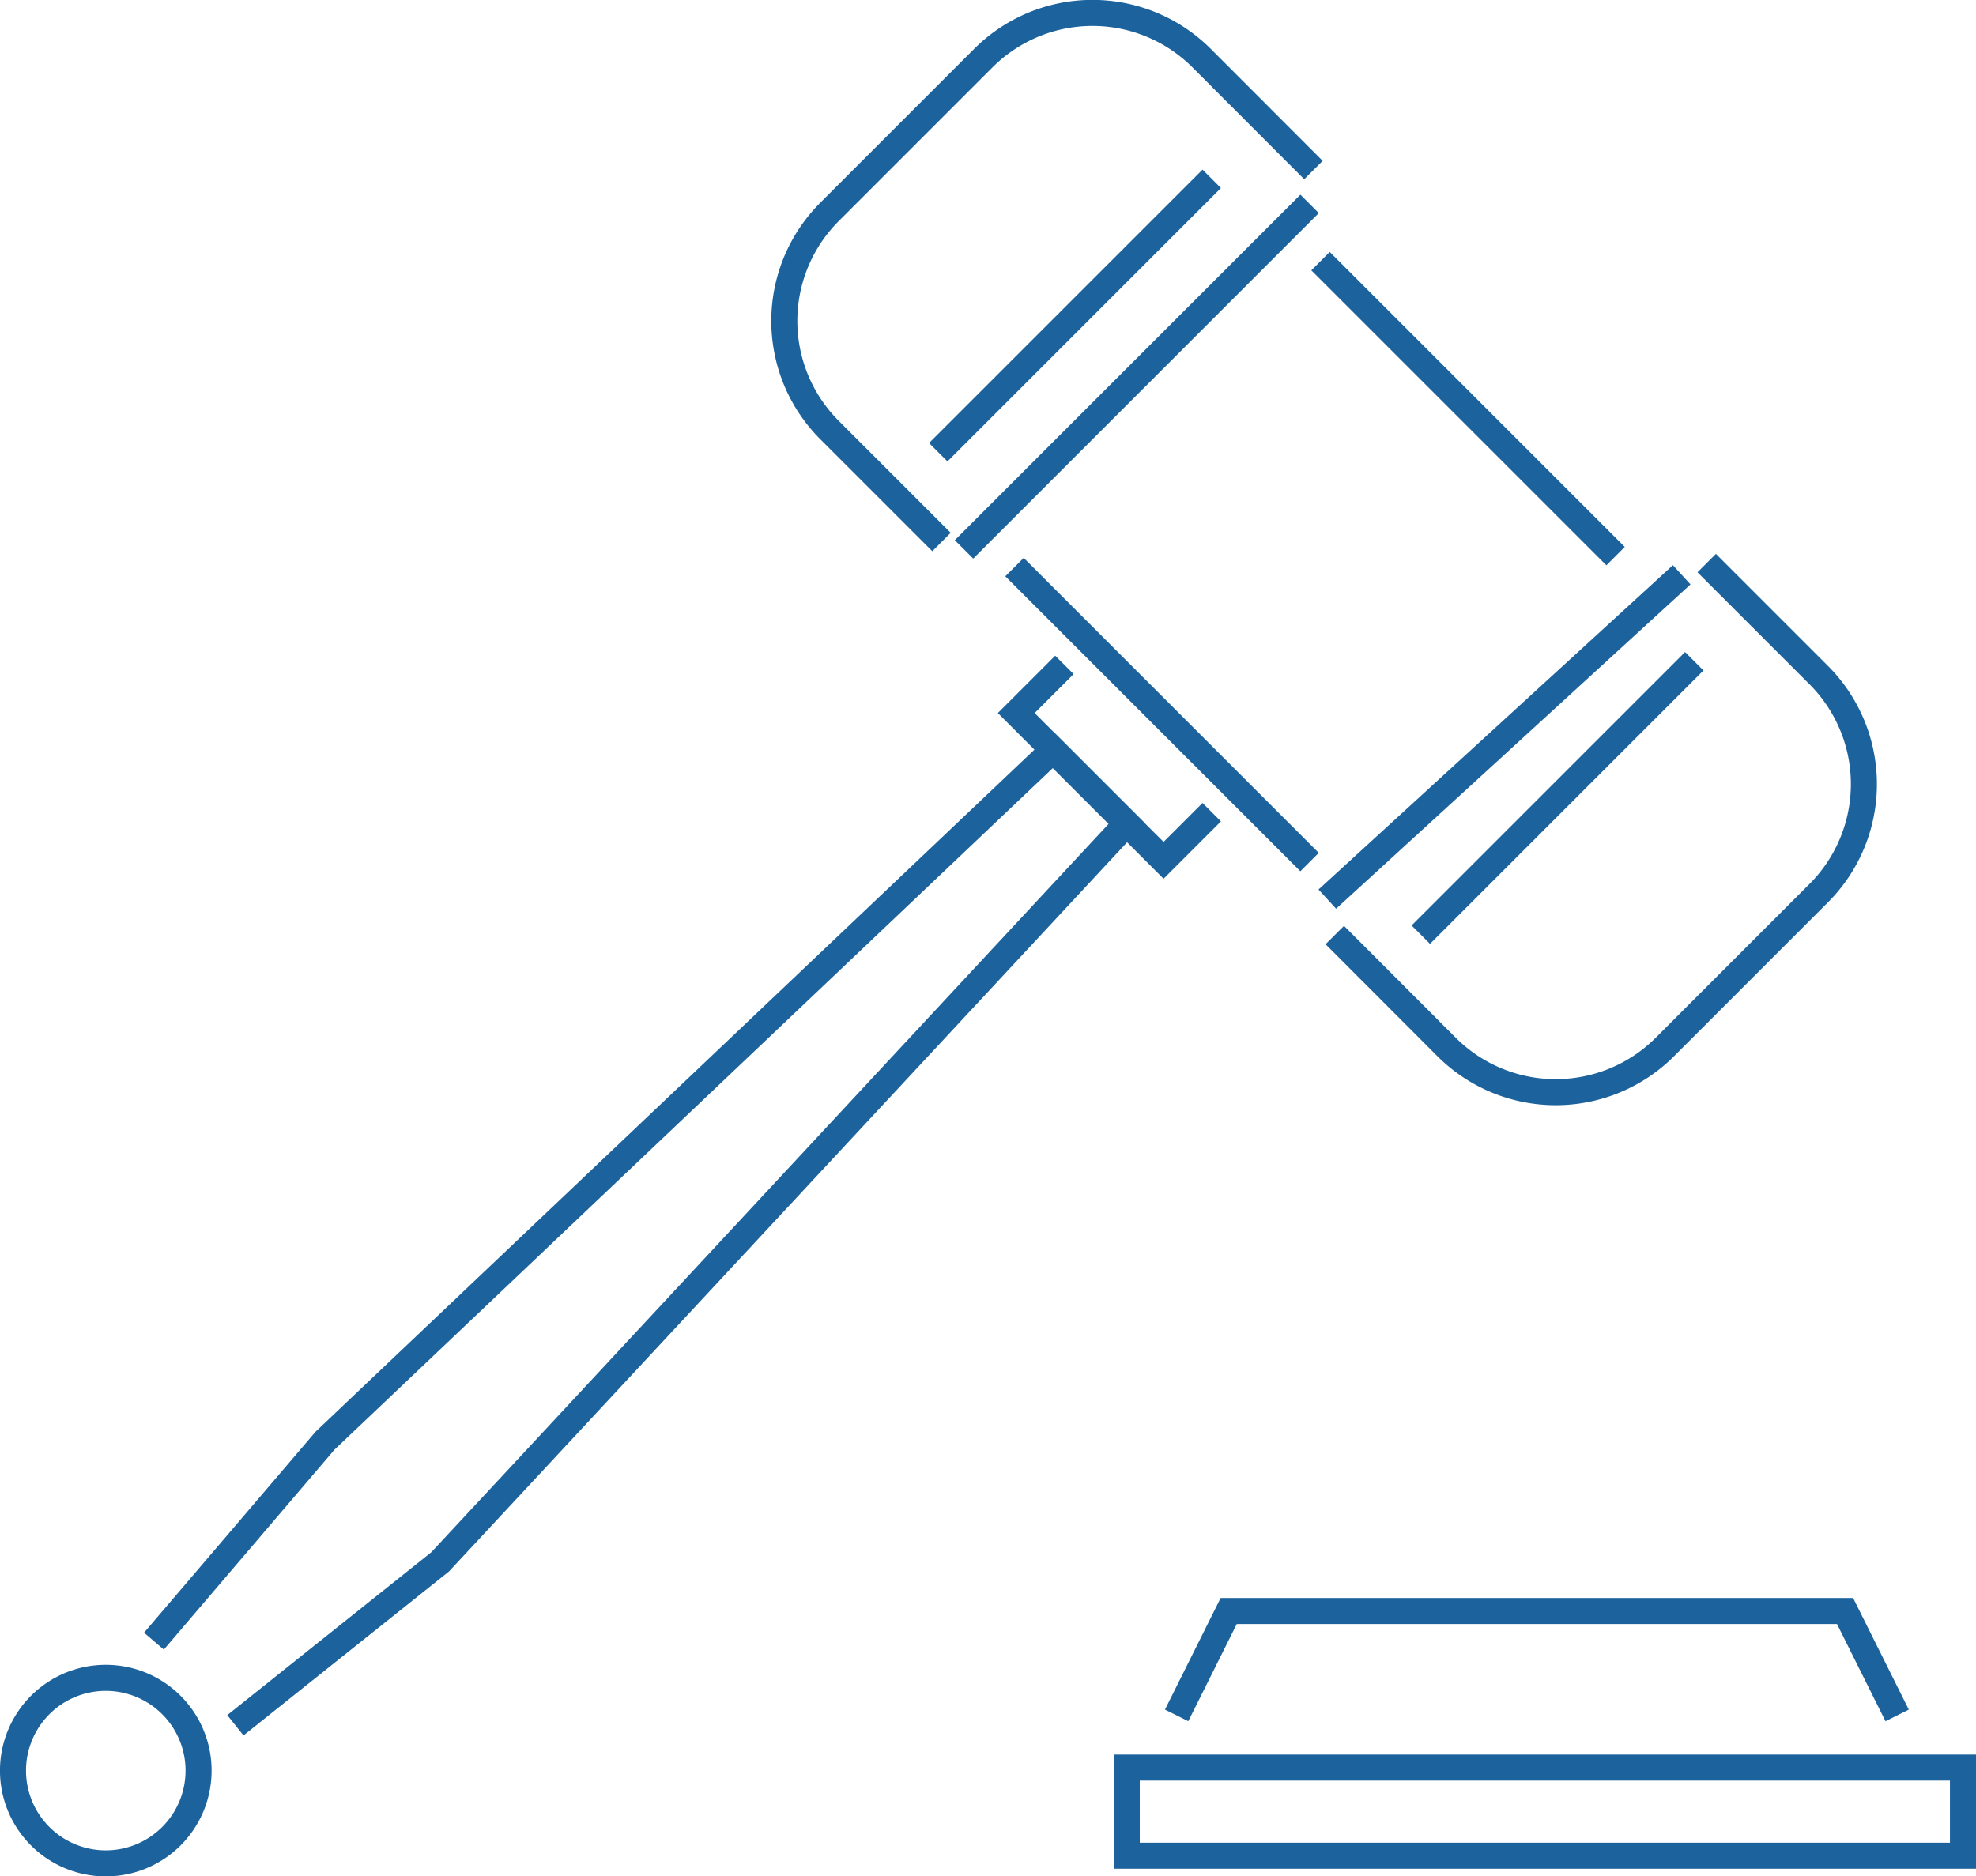 <svg xmlns="http://www.w3.org/2000/svg" xmlns:xlink="http://www.w3.org/1999/xlink" width="75.875" height="72.065" viewBox="0 0 75.875 72.065">
  <defs>
    <clipPath id="clip-path">
      <rect id="Rectangle_23873" data-name="Rectangle 23873" width="75.875" height="72.065" transform="translate(0 -0.001)" fill="rgba(0,0,0,0)" stroke="#1c629d" stroke-width="1"/>
    </clipPath>
  </defs>
  <g id="Group_24461" data-name="Group 24461" transform="translate(0 0)">
    <line id="Line_927" data-name="Line 927" x1="11.329" y1="11.329" transform="translate(38.955 21.78)" fill="none" stroke="#1c629d" stroke-width="1"/>
    <line id="Line_928" data-name="Line 928" x2="11.329" y2="11.329" transform="translate(50.706 10.03)" fill="none" stroke="#1c629d" stroke-width="1"/>
    <path id="Path_30584" data-name="Path 30584" d="M64.574,22.076l-6.959,6.371-6.649,6.085" fill="rgba(0,0,0,0)" stroke="#1c629d" stroke-width="1"/>
    <path id="Path_30585" data-name="Path 30585" d="M37.016,21.1l6.8-6.8,6.47-6.47" fill="rgba(0,0,0,0)" stroke="#1c629d" stroke-width="1"/>
    <path id="Path_30586" data-name="Path 30586" d="M5.911,63.031l6.57-7.7L40.437,28.8l2.828,2.828L16.9,59.986,9.038,66.262" fill="rgba(0,0,0,0)" stroke="#1c629d" stroke-width="1"/>
    <path id="Path_30587" data-name="Path 30587" d="M46.528,31.193l-1.849,1.849-5.657-5.657,1.849-1.849" fill="rgba(0,0,0,0)" stroke="#1c629d" stroke-width="1"/>
    <g id="Group_24460" data-name="Group 24460">
      <g id="Group_24459" data-name="Group 24459" clip-path="url(#clip-path)">
        <path id="Path_30588" data-name="Path 30588" d="M36.152,20.817l-4.3-4.3a5.924,5.924,0,0,1,0-8.379l5.907-5.907a5.926,5.926,0,0,1,8.38,0l4.295,4.3" fill="rgba(0,0,0,0)" stroke="#1c629d" stroke-width="1"/>
        <path id="Path_30589" data-name="Path 30589" d="M65.534,21.626l4.3,4.3a5.923,5.923,0,0,1,0,8.379l-5.906,5.907a5.927,5.927,0,0,1-8.381,0l-4.294-4.3" fill="rgba(0,0,0,0)" stroke="#1c629d" stroke-width="1"/>
        <path id="Path_30590" data-name="Path 30590" d="M7.625,68A3.563,3.563,0,1,1,4.063,64.44,3.563,3.563,0,0,1,7.625,68Z" fill="rgba(0,0,0,0)" stroke="#1c629d" stroke-width="1"/>
        <line id="Line_929" data-name="Line 929" x1="10.501" y2="10.501" transform="translate(36.027 6.868)" fill="none" stroke="#1c629d" stroke-width="1"/>
        <line id="Line_930" data-name="Line 930" x1="10.501" y2="10.501" transform="translate(54.556 25.396)" fill="none" stroke="#1c629d" stroke-width="1"/>
        <rect id="Rectangle_23872" data-name="Rectangle 23872" width="32.11" height="3.385" transform="translate(43.265 67.887)" fill="rgba(0,0,0,0)" stroke="#1c629d" stroke-width="1"/>
        <path id="Path_30591" data-name="Path 30591" d="M45.18,65.883l2-4.01H70.847l2,4.01" fill="rgba(0,0,0,0)" stroke="#1c629d" stroke-width="1"/>
      </g>
    </g>
  </g>
</svg>
